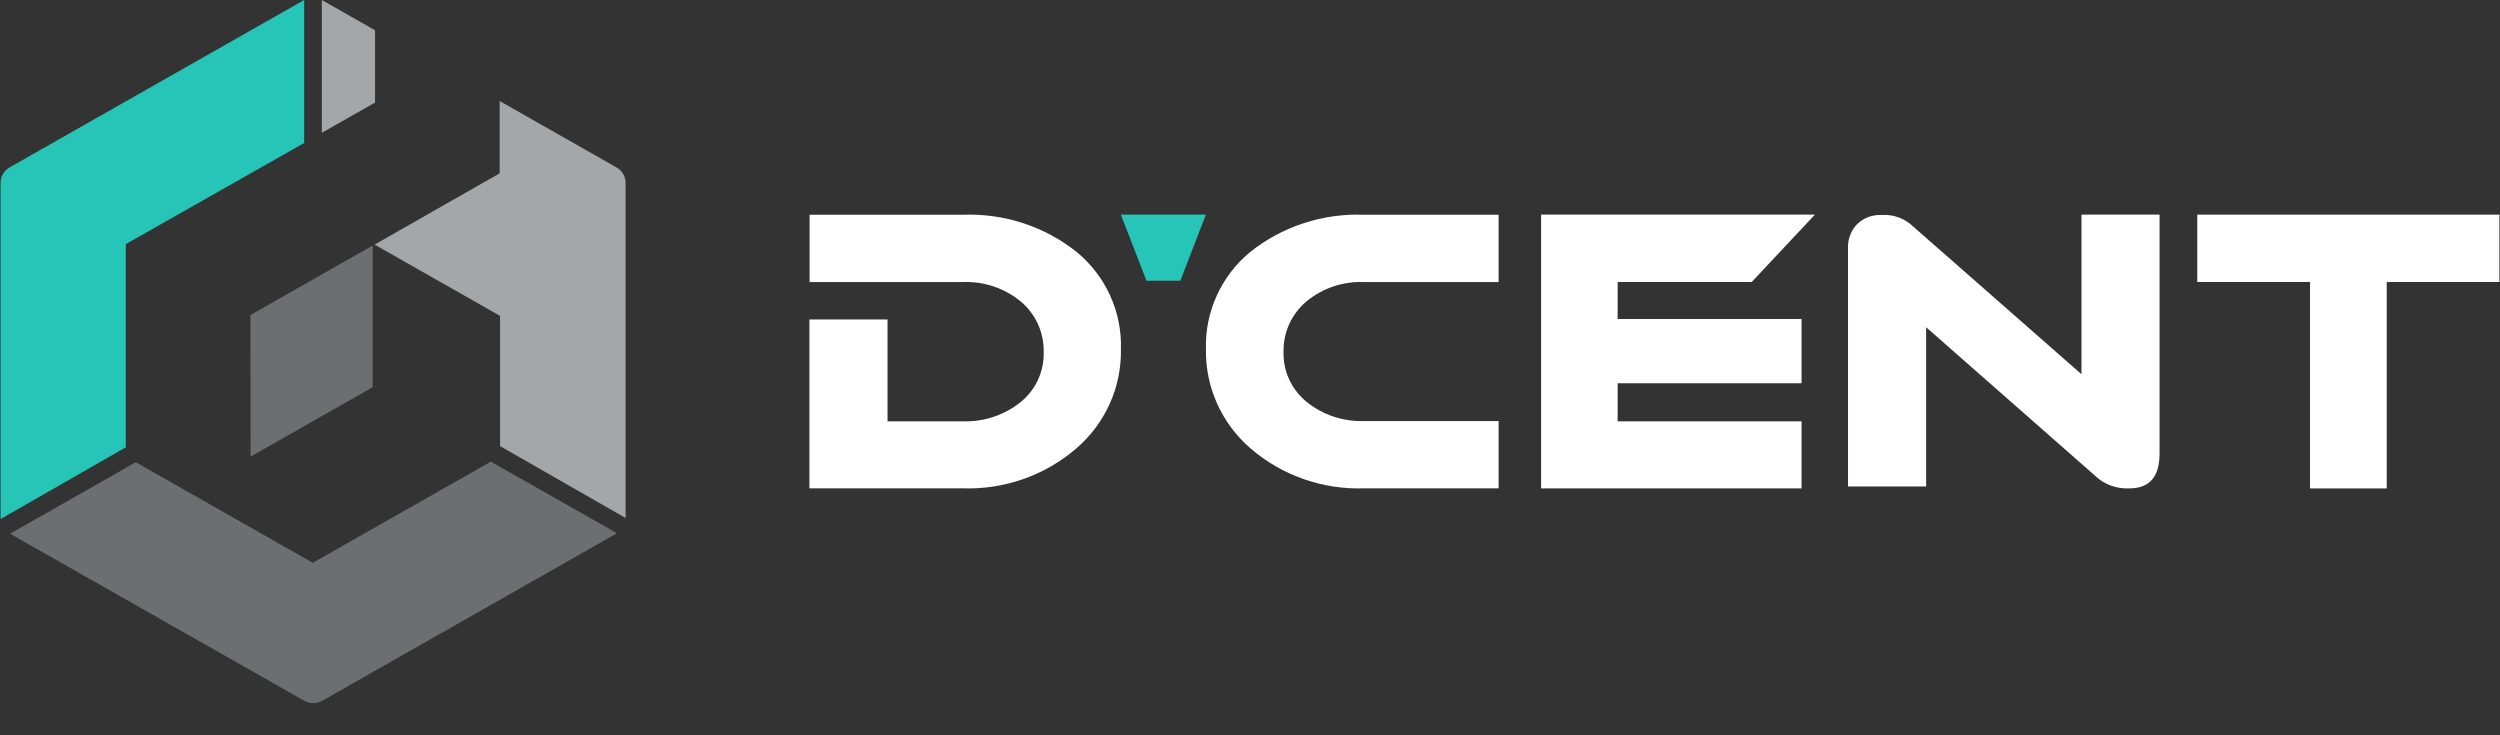 <svg width="68" height="20" viewBox="0 0 68 20" fill="none" xmlns="http://www.w3.org/2000/svg">
<rect x="0" y="0" width="68" height="20" fill="#333333" stroke="none"/>
<path d="M8.754 3.612L10.202 2.789V0.823L8.754 0V3.612Z" fill="#A4A7A9"/>
<path d="M3.422 12.167V6.64L8.274 3.889V0L0.261 4.553C0.187 4.596 0.125 4.657 0.082 4.731C0.039 4.804 0.016 4.888 0.016 4.973V14.117L3.422 12.167Z" fill="#27C4B8"/>
<path d="M13.351 12.557L8.507 15.308L3.694 12.573L0.273 14.517L8.275 19.06C8.35 19.102 8.434 19.124 8.521 19.124C8.607 19.125 8.692 19.102 8.767 19.06L16.782 14.504L13.351 12.557Z" fill="#6D6E71"/>
<path d="M16.768 4.553L13.591 2.748V4.714L10.188 6.653L13.602 8.592V12.134L17.017 14.09V4.972C17.017 4.887 16.993 4.803 16.95 4.73C16.906 4.656 16.843 4.595 16.768 4.553V4.553Z" fill="#A4A7A9"/>
<path d="M6.812 8.568L6.815 12.42L10.137 10.532V6.678L6.812 8.568Z" fill="#6D6E71"/>
<path d="M30.489 9.494C30.504 8.994 30.404 8.496 30.196 8.04C29.988 7.583 29.678 7.178 29.288 6.856C28.414 6.159 27.313 5.798 26.189 5.841H22.021V7.672H26.189C26.759 7.649 27.319 7.836 27.758 8.195C27.961 8.364 28.123 8.576 28.232 8.815C28.34 9.054 28.394 9.313 28.388 9.575C28.396 9.834 28.343 10.092 28.235 10.328C28.126 10.564 27.964 10.772 27.761 10.937C27.318 11.293 26.76 11.478 26.189 11.46H24.141V8.689H22.016V13.283H26.183C27.315 13.321 28.42 12.934 29.272 12.2C29.664 11.864 29.975 11.447 30.186 10.98C30.396 10.512 30.499 10.005 30.489 9.494Z" fill="white"/>
<path d="M32.802 9.494C32.792 10.005 32.896 10.512 33.106 10.98C33.316 11.447 33.628 11.864 34.019 12.2C34.871 12.934 35.975 13.321 37.106 13.283H40.762V11.453H37.106C36.536 11.472 35.979 11.286 35.538 10.93C35.337 10.765 35.176 10.558 35.067 10.323C34.958 10.089 34.905 9.833 34.912 9.575C34.906 9.314 34.959 9.054 35.067 8.815C35.176 8.577 35.337 8.365 35.538 8.195C35.977 7.835 36.536 7.648 37.106 7.672H40.762V5.841H37.106C35.981 5.798 34.878 6.158 34.003 6.856C33.614 7.178 33.303 7.583 33.096 8.04C32.888 8.497 32.787 8.994 32.802 9.494Z" fill="white"/>
<path d="M47.647 7.67L49.365 5.838H41.918V13.285H49.002V11.461H44V10.425H49.002V8.677H44V7.67H47.647Z" fill="white"/>
<path d="M58.74 5.838H56.616V10.179L52.03 6.154C51.919 6.048 51.786 5.966 51.641 5.913C51.495 5.86 51.34 5.838 51.185 5.848C51.059 5.841 50.933 5.861 50.815 5.906C50.697 5.95 50.591 6.019 50.503 6.108C50.342 6.283 50.257 6.513 50.266 6.748V13.232H52.391V8.901L56.974 12.929C57.096 13.049 57.243 13.143 57.404 13.204C57.566 13.265 57.739 13.292 57.912 13.284C58.469 13.284 58.74 12.973 58.74 12.329V5.838Z" fill="white"/>
<path d="M67.984 5.838H59.766V7.67H62.833V13.285H64.919V7.67H67.984V5.838Z" fill="white"/>
<path d="M32.106 7.636H31.184L30.488 5.838H32.8L32.106 7.636Z" fill="#27C4B8"/>
</svg>
